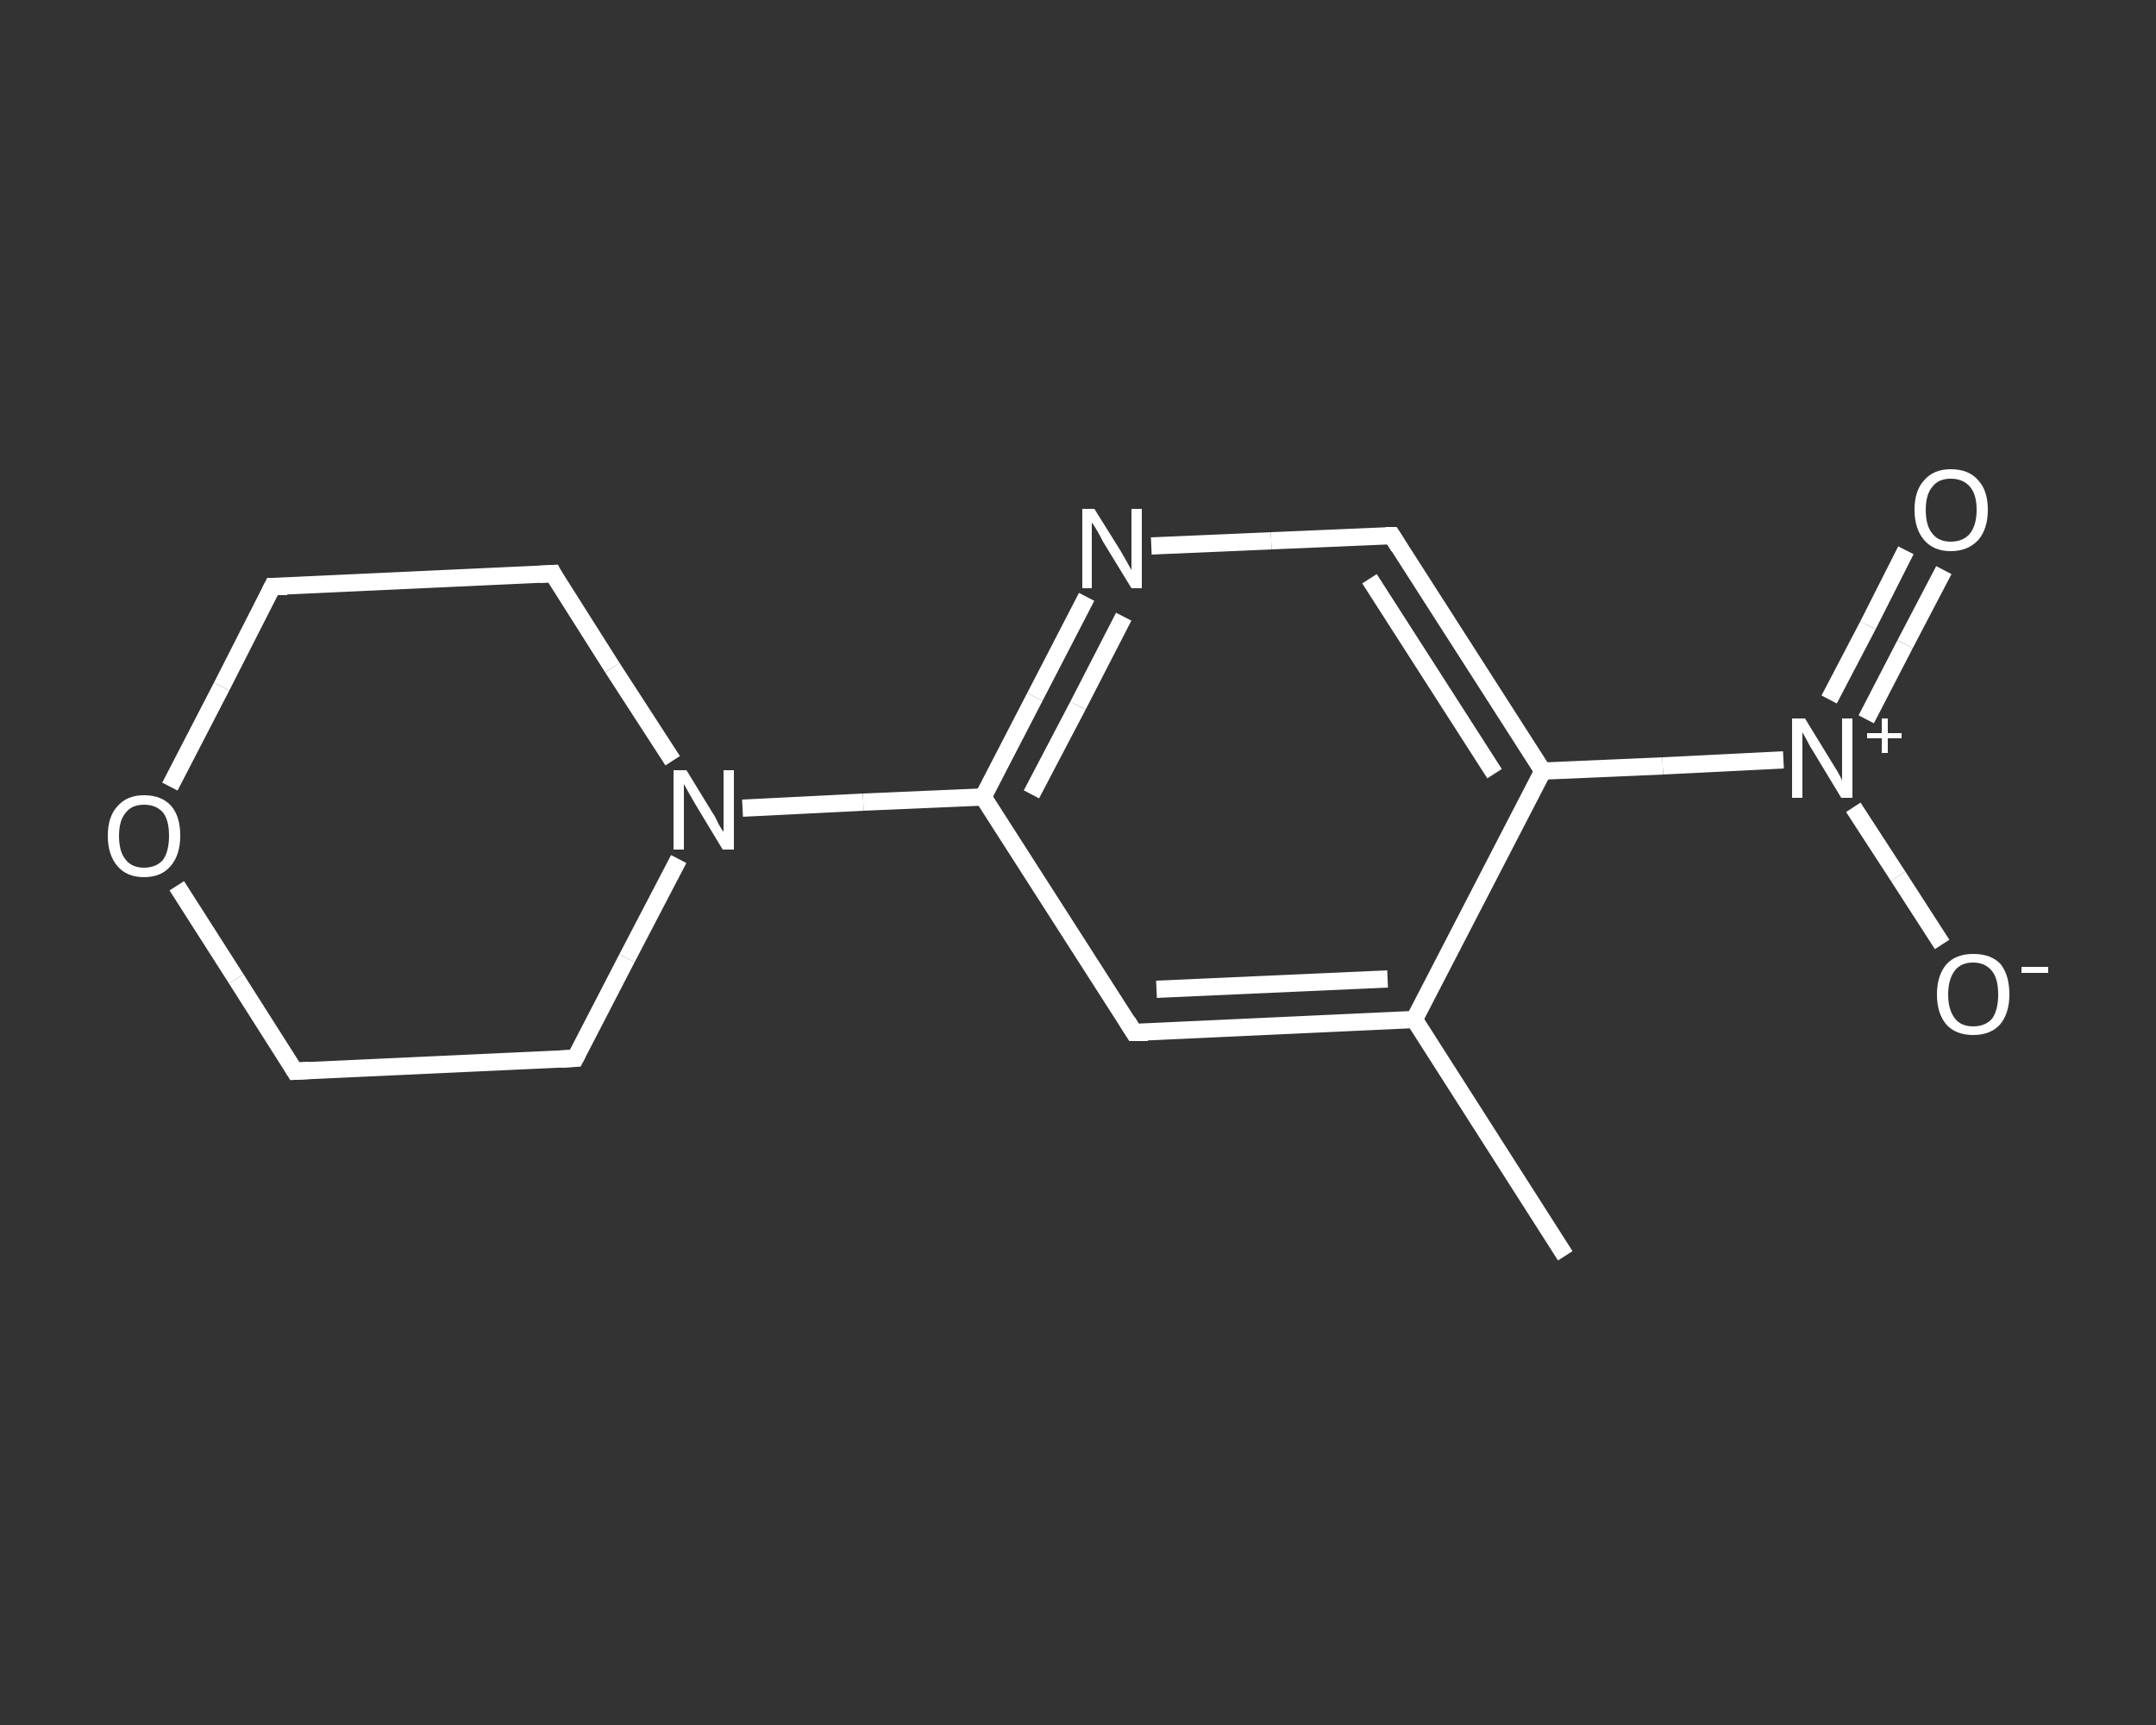 <?xml version='1.0' encoding='iso-8859-1'?>
<svg version='1.1' baseProfile='full'
              xmlns='http://www.w3.org/2000/svg'
                      xmlns:rdkit='http://www.rdkit.org/xml'
                      xmlns:xlink='http://www.w3.org/1999/xlink'
                  xml:space='preserve'
width='250px' height='200px' viewBox='0 0 250 200'>
<rect x="0" y="0" width="250" height="200" fill="#333333" stroke="none"/>
<!-- END OF HEADER -->
<rect style='opacity:1.0;fill:transparent;stroke:none' width='250.0' height='200.0' x='0.0' y='0.0'> </rect>
<path class='bond-0 atom-0 atom-1' d='M 181.5,145.6 L 164.0,118.2' style='fill:none;fill-rule:evenodd;stroke:#FFFFFF;stroke-width:2.0px;stroke-linecap:butt;stroke-linejoin:miter;stroke-opacity:1' />
<path class='bond-1 atom-1 atom-2' d='M 164.0,118.2 L 131.5,119.7' style='fill:none;fill-rule:evenodd;stroke:#FFFFFF;stroke-width:2.0px;stroke-linecap:butt;stroke-linejoin:miter;stroke-opacity:1' />
<path class='bond-1 atom-1 atom-2' d='M 160.9,113.5 L 134.1,114.7' style='fill:none;fill-rule:evenodd;stroke:#FFFFFF;stroke-width:2.0px;stroke-linecap:butt;stroke-linejoin:miter;stroke-opacity:1' />
<path class='bond-2 atom-2 atom-3' d='M 131.5,119.7 L 114.0,92.4' style='fill:none;fill-rule:evenodd;stroke:#FFFFFF;stroke-width:2.0px;stroke-linecap:butt;stroke-linejoin:miter;stroke-opacity:1' />
<path class='bond-3 atom-3 atom-4' d='M 114.0,92.4 L 100.1,93.0' style='fill:none;fill-rule:evenodd;stroke:#FFFFFF;stroke-width:2.0px;stroke-linecap:butt;stroke-linejoin:miter;stroke-opacity:1' />
<path class='bond-3 atom-3 atom-4' d='M 100.1,93.0 L 86.1,93.7' style='fill:none;fill-rule:evenodd;stroke:#FFFFFF;stroke-width:2.0px;stroke-linecap:butt;stroke-linejoin:miter;stroke-opacity:1' />
<path class='bond-4 atom-4 atom-5' d='M 78.0,88.2 L 71.0,77.4' style='fill:none;fill-rule:evenodd;stroke:#FFFFFF;stroke-width:2.0px;stroke-linecap:butt;stroke-linejoin:miter;stroke-opacity:1' />
<path class='bond-4 atom-4 atom-5' d='M 71.0,77.4 L 64.1,66.5' style='fill:none;fill-rule:evenodd;stroke:#FFFFFF;stroke-width:2.0px;stroke-linecap:butt;stroke-linejoin:miter;stroke-opacity:1' />
<path class='bond-5 atom-5 atom-6' d='M 64.1,66.5 L 31.6,68.0' style='fill:none;fill-rule:evenodd;stroke:#FFFFFF;stroke-width:2.0px;stroke-linecap:butt;stroke-linejoin:miter;stroke-opacity:1' />
<path class='bond-6 atom-6 atom-7' d='M 31.6,68.0 L 25.7,79.6' style='fill:none;fill-rule:evenodd;stroke:#FFFFFF;stroke-width:2.0px;stroke-linecap:butt;stroke-linejoin:miter;stroke-opacity:1' />
<path class='bond-6 atom-6 atom-7' d='M 25.7,79.6 L 19.7,91.2' style='fill:none;fill-rule:evenodd;stroke:#FFFFFF;stroke-width:2.0px;stroke-linecap:butt;stroke-linejoin:miter;stroke-opacity:1' />
<path class='bond-7 atom-7 atom-8' d='M 20.5,102.7 L 27.4,113.5' style='fill:none;fill-rule:evenodd;stroke:#FFFFFF;stroke-width:2.0px;stroke-linecap:butt;stroke-linejoin:miter;stroke-opacity:1' />
<path class='bond-7 atom-7 atom-8' d='M 27.4,113.5 L 34.2,124.2' style='fill:none;fill-rule:evenodd;stroke:#FFFFFF;stroke-width:2.0px;stroke-linecap:butt;stroke-linejoin:miter;stroke-opacity:1' />
<path class='bond-8 atom-8 atom-9' d='M 34.2,124.2 L 66.7,122.7' style='fill:none;fill-rule:evenodd;stroke:#FFFFFF;stroke-width:2.0px;stroke-linecap:butt;stroke-linejoin:miter;stroke-opacity:1' />
<path class='bond-9 atom-3 atom-10' d='M 114.0,92.4 L 120.0,80.8' style='fill:none;fill-rule:evenodd;stroke:#FFFFFF;stroke-width:2.0px;stroke-linecap:butt;stroke-linejoin:miter;stroke-opacity:1' />
<path class='bond-9 atom-3 atom-10' d='M 120.0,80.8 L 126.0,69.2' style='fill:none;fill-rule:evenodd;stroke:#FFFFFF;stroke-width:2.0px;stroke-linecap:butt;stroke-linejoin:miter;stroke-opacity:1' />
<path class='bond-9 atom-3 atom-10' d='M 119.6,92.1 L 125.0,81.8' style='fill:none;fill-rule:evenodd;stroke:#FFFFFF;stroke-width:2.0px;stroke-linecap:butt;stroke-linejoin:miter;stroke-opacity:1' />
<path class='bond-9 atom-3 atom-10' d='M 125.0,81.8 L 130.3,71.5' style='fill:none;fill-rule:evenodd;stroke:#FFFFFF;stroke-width:2.0px;stroke-linecap:butt;stroke-linejoin:miter;stroke-opacity:1' />
<path class='bond-10 atom-10 atom-11' d='M 133.5,63.3 L 147.4,62.7' style='fill:none;fill-rule:evenodd;stroke:#FFFFFF;stroke-width:2.0px;stroke-linecap:butt;stroke-linejoin:miter;stroke-opacity:1' />
<path class='bond-10 atom-10 atom-11' d='M 147.4,62.7 L 161.4,62.1' style='fill:none;fill-rule:evenodd;stroke:#FFFFFF;stroke-width:2.0px;stroke-linecap:butt;stroke-linejoin:miter;stroke-opacity:1' />
<path class='bond-11 atom-11 atom-12' d='M 161.4,62.1 L 178.9,89.4' style='fill:none;fill-rule:evenodd;stroke:#FFFFFF;stroke-width:2.0px;stroke-linecap:butt;stroke-linejoin:miter;stroke-opacity:1' />
<path class='bond-11 atom-11 atom-12' d='M 158.8,67.1 L 173.3,89.7' style='fill:none;fill-rule:evenodd;stroke:#FFFFFF;stroke-width:2.0px;stroke-linecap:butt;stroke-linejoin:miter;stroke-opacity:1' />
<path class='bond-12 atom-12 atom-13' d='M 178.9,89.4 L 192.8,88.8' style='fill:none;fill-rule:evenodd;stroke:#FFFFFF;stroke-width:2.0px;stroke-linecap:butt;stroke-linejoin:miter;stroke-opacity:1' />
<path class='bond-12 atom-12 atom-13' d='M 192.8,88.8 L 206.8,88.1' style='fill:none;fill-rule:evenodd;stroke:#FFFFFF;stroke-width:2.0px;stroke-linecap:butt;stroke-linejoin:miter;stroke-opacity:1' />
<path class='bond-13 atom-13 atom-14' d='M 216.4,83.4 L 220.9,74.7' style='fill:none;fill-rule:evenodd;stroke:#FFFFFF;stroke-width:2.0px;stroke-linecap:butt;stroke-linejoin:miter;stroke-opacity:1' />
<path class='bond-13 atom-13 atom-14' d='M 220.9,74.7 L 225.4,66.1' style='fill:none;fill-rule:evenodd;stroke:#FFFFFF;stroke-width:2.0px;stroke-linecap:butt;stroke-linejoin:miter;stroke-opacity:1' />
<path class='bond-13 atom-13 atom-14' d='M 212.1,81.1 L 216.6,72.5' style='fill:none;fill-rule:evenodd;stroke:#FFFFFF;stroke-width:2.0px;stroke-linecap:butt;stroke-linejoin:miter;stroke-opacity:1' />
<path class='bond-13 atom-13 atom-14' d='M 216.6,72.5 L 221.0,63.8' style='fill:none;fill-rule:evenodd;stroke:#FFFFFF;stroke-width:2.0px;stroke-linecap:butt;stroke-linejoin:miter;stroke-opacity:1' />
<path class='bond-14 atom-13 atom-15' d='M 214.9,93.6 L 220.1,101.6' style='fill:none;fill-rule:evenodd;stroke:#FFFFFF;stroke-width:2.0px;stroke-linecap:butt;stroke-linejoin:miter;stroke-opacity:1' />
<path class='bond-14 atom-13 atom-15' d='M 220.1,101.6 L 225.2,109.5' style='fill:none;fill-rule:evenodd;stroke:#FFFFFF;stroke-width:2.0px;stroke-linecap:butt;stroke-linejoin:miter;stroke-opacity:1' />
<path class='bond-15 atom-12 atom-1' d='M 178.9,89.4 L 164.0,118.2' style='fill:none;fill-rule:evenodd;stroke:#FFFFFF;stroke-width:2.0px;stroke-linecap:butt;stroke-linejoin:miter;stroke-opacity:1' />
<path class='bond-16 atom-9 atom-4' d='M 66.7,122.7 L 72.7,111.1' style='fill:none;fill-rule:evenodd;stroke:#FFFFFF;stroke-width:2.0px;stroke-linecap:butt;stroke-linejoin:miter;stroke-opacity:1' />
<path class='bond-16 atom-9 atom-4' d='M 72.7,111.1 L 78.7,99.6' style='fill:none;fill-rule:evenodd;stroke:#FFFFFF;stroke-width:2.0px;stroke-linecap:butt;stroke-linejoin:miter;stroke-opacity:1' />
<path d='M 133.1,119.7 L 131.5,119.7 L 130.7,118.4' style='fill:none;stroke:#FFFFFF;stroke-width:2.0px;stroke-linecap:butt;stroke-linejoin:miter;stroke-opacity:1;' />
<path d='M 64.4,67.1 L 64.1,66.5 L 62.5,66.6' style='fill:none;stroke:#FFFFFF;stroke-width:2.0px;stroke-linecap:butt;stroke-linejoin:miter;stroke-opacity:1;' />
<path d='M 33.3,68.0 L 31.6,68.0 L 31.3,68.6' style='fill:none;stroke:#FFFFFF;stroke-width:2.0px;stroke-linecap:butt;stroke-linejoin:miter;stroke-opacity:1;' />
<path d='M 33.9,123.7 L 34.2,124.2 L 35.9,124.1' style='fill:none;stroke:#FFFFFF;stroke-width:2.0px;stroke-linecap:butt;stroke-linejoin:miter;stroke-opacity:1;' />
<path d='M 65.0,122.8 L 66.7,122.7 L 67.0,122.1' style='fill:none;stroke:#FFFFFF;stroke-width:2.0px;stroke-linecap:butt;stroke-linejoin:miter;stroke-opacity:1;' />
<path d='M 160.7,62.1 L 161.4,62.1 L 162.2,63.4' style='fill:none;stroke:#FFFFFF;stroke-width:2.0px;stroke-linecap:butt;stroke-linejoin:miter;stroke-opacity:1;' />
<path class='atom-4' d='M 79.6 89.3
L 82.6 94.2
Q 82.9 94.6, 83.3 95.5
Q 83.8 96.4, 83.9 96.4
L 83.9 89.3
L 85.1 89.3
L 85.1 98.5
L 83.8 98.5
L 80.6 93.2
Q 80.2 92.5, 79.8 91.8
Q 79.4 91.1, 79.3 90.9
L 79.3 98.5
L 78.1 98.5
L 78.1 89.3
L 79.6 89.3
' fill='#FFFFFF'/>
<path class='atom-7' d='M 12.5 96.9
Q 12.5 94.7, 13.6 93.5
Q 14.7 92.2, 16.7 92.2
Q 18.8 92.2, 19.9 93.5
Q 20.9 94.7, 20.9 96.9
Q 20.9 99.1, 19.8 100.4
Q 18.7 101.7, 16.7 101.7
Q 14.7 101.7, 13.6 100.4
Q 12.5 99.1, 12.5 96.9
M 16.7 100.6
Q 18.1 100.6, 18.9 99.7
Q 19.6 98.7, 19.6 96.9
Q 19.6 95.1, 18.9 94.2
Q 18.1 93.3, 16.7 93.3
Q 15.3 93.3, 14.6 94.2
Q 13.8 95.1, 13.8 96.9
Q 13.8 98.8, 14.6 99.7
Q 15.3 100.6, 16.7 100.6
' fill='#FFFFFF'/>
<path class='atom-10' d='M 126.9 59.0
L 129.9 63.8
Q 130.2 64.3, 130.7 65.2
Q 131.2 66.1, 131.2 66.1
L 131.2 59.0
L 132.4 59.0
L 132.4 68.2
L 131.2 68.2
L 127.9 62.8
Q 127.6 62.2, 127.2 61.5
Q 126.8 60.8, 126.6 60.6
L 126.6 68.2
L 125.5 68.2
L 125.5 59.0
L 126.9 59.0
' fill='#FFFFFF'/>
<path class='atom-13' d='M 209.3 83.3
L 212.3 88.2
Q 212.6 88.7, 213.1 89.5
Q 213.6 90.4, 213.6 90.5
L 213.6 83.3
L 214.8 83.3
L 214.8 92.5
L 213.5 92.5
L 210.3 87.2
Q 209.9 86.6, 209.5 85.8
Q 209.1 85.1, 209.0 84.9
L 209.0 92.5
L 207.8 92.5
L 207.8 83.3
L 209.3 83.3
' fill='#FFFFFF'/>
<path class='atom-13' d='M 216.5 85.0
L 218.2 85.0
L 218.2 83.3
L 218.9 83.3
L 218.9 85.0
L 220.5 85.0
L 220.5 85.6
L 218.9 85.6
L 218.9 87.3
L 218.2 87.3
L 218.2 85.6
L 216.5 85.6
L 216.5 85.0
' fill='#FFFFFF'/>
<path class='atom-14' d='M 222.0 59.1
Q 222.0 56.9, 223.1 55.7
Q 224.2 54.4, 226.2 54.4
Q 228.3 54.4, 229.4 55.7
Q 230.5 56.9, 230.5 59.1
Q 230.5 61.3, 229.4 62.6
Q 228.2 63.9, 226.2 63.9
Q 224.2 63.9, 223.1 62.6
Q 222.0 61.3, 222.0 59.1
M 226.2 62.8
Q 227.6 62.8, 228.4 61.9
Q 229.2 60.9, 229.2 59.1
Q 229.2 57.3, 228.4 56.4
Q 227.6 55.5, 226.2 55.5
Q 224.8 55.5, 224.1 56.4
Q 223.3 57.3, 223.3 59.1
Q 223.3 61.0, 224.1 61.9
Q 224.8 62.8, 226.2 62.8
' fill='#FFFFFF'/>
<path class='atom-15' d='M 224.6 115.3
Q 224.6 113.1, 225.7 111.8
Q 226.8 110.6, 228.8 110.6
Q 230.9 110.6, 232.0 111.8
Q 233.0 113.1, 233.0 115.3
Q 233.0 117.5, 231.9 118.8
Q 230.8 120.0, 228.8 120.0
Q 226.8 120.0, 225.7 118.8
Q 224.6 117.5, 224.6 115.3
M 228.8 119.0
Q 230.2 119.0, 231.0 118.1
Q 231.7 117.1, 231.7 115.3
Q 231.7 113.5, 231.0 112.6
Q 230.2 111.6, 228.8 111.6
Q 227.4 111.6, 226.7 112.5
Q 225.9 113.5, 225.9 115.3
Q 225.9 117.1, 226.7 118.1
Q 227.4 119.0, 228.8 119.0
' fill='#FFFFFF'/>
<path class='atom-15' d='M 234.4 112.1
L 237.5 112.1
L 237.5 112.8
L 234.4 112.8
L 234.4 112.1
' fill='#FFFFFF'/>
</svg>
